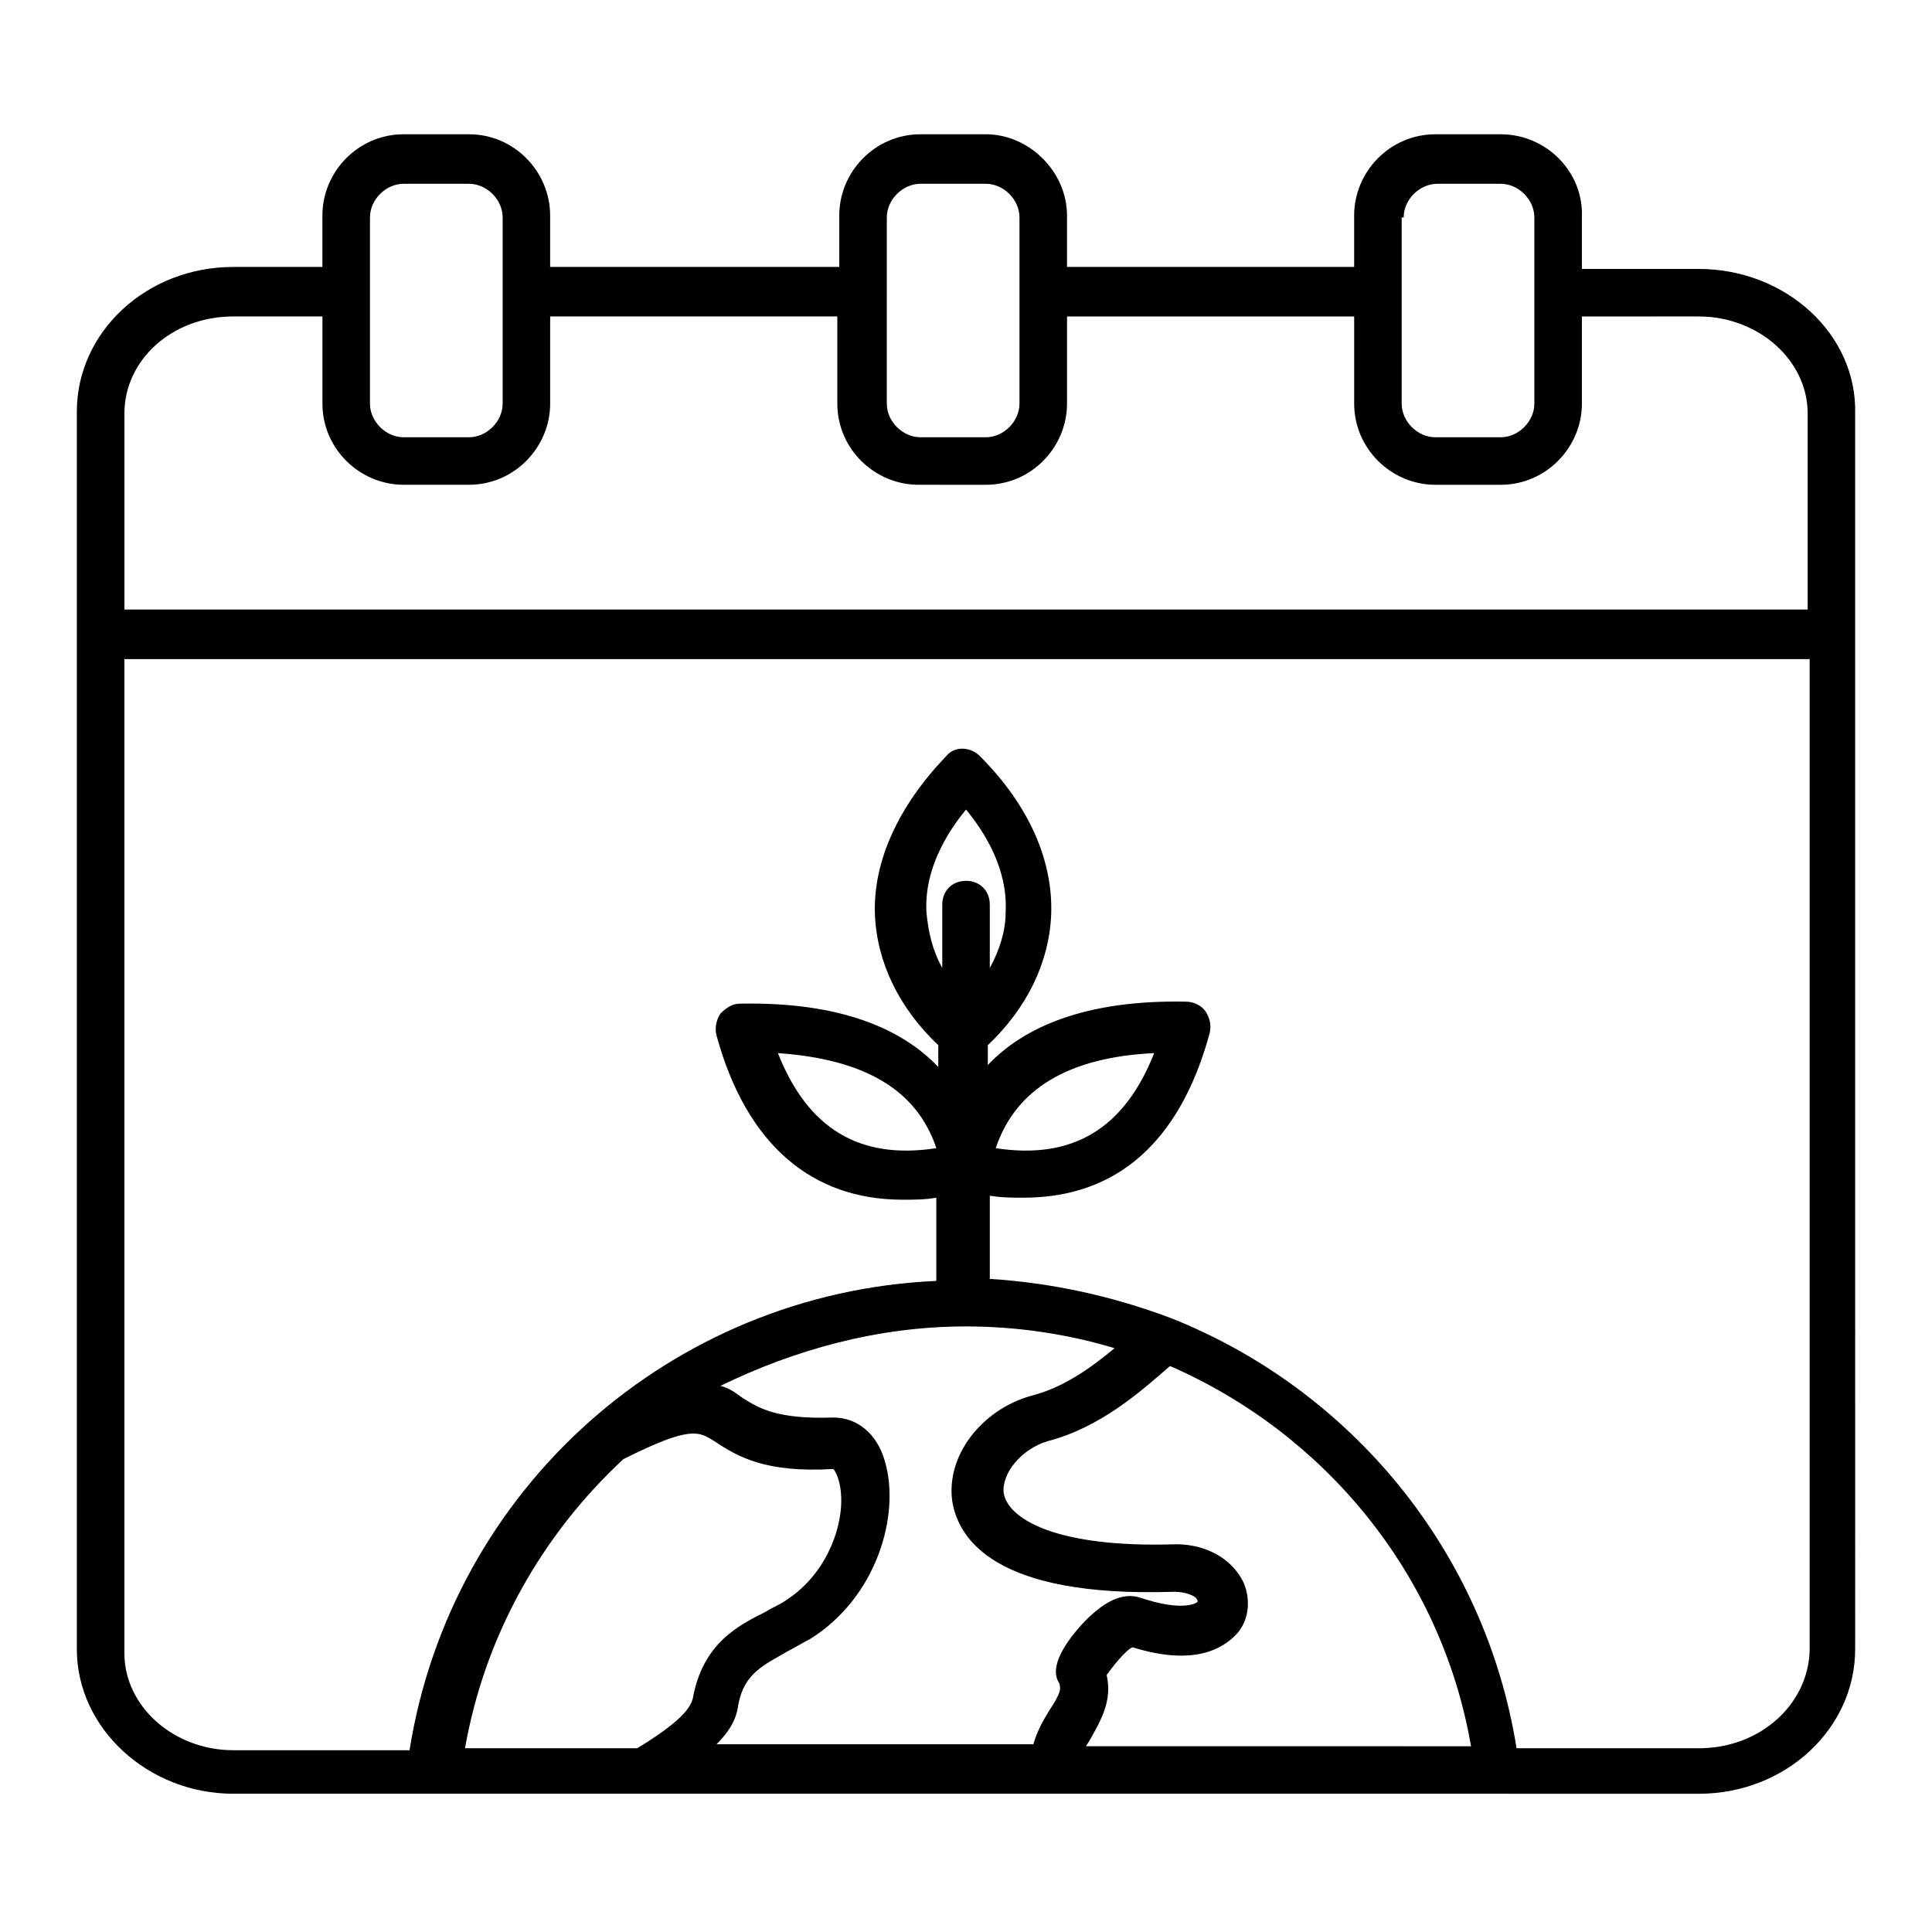 <?xml version="1.0" encoding="UTF-8"?>
<!-- Uploaded to: ICON Repo, www.svgrepo.com, Generator: ICON Repo Mixer Tools -->
<svg fill="#000000" width="800px" height="800px" version="1.1" viewBox="144 144 512 512" xmlns="http://www.w3.org/2000/svg">
 <path d="m594.18 215.27h-30.965v-13.645c0.527-12.07-9.445-22.043-21.516-22.043h-17.32c-12.07 0-21.516 9.973-21.516 21.516v13.645h-76.098v-13.645c0-11.543-9.969-21.516-21.516-21.516h-17.32c-12.07 0-21.516 9.973-21.516 21.516v13.645h-76.621v-13.645c0-11.543-9.445-21.516-21.516-21.516h-17.32c-12.07 0-21.516 9.973-21.516 21.516v13.645h-23.617c-23.09 0-41.461 17.32-41.461 38.309v328c0 20.992 18.895 38.309 41.461 38.309h334.82l53.531 0.008c23.09 0 41.461-17.32 41.461-38.309l-0.004-327.48c0.527-20.992-18.367-38.309-41.457-38.309zm-78.195-13.645c0-4.723 4.199-8.922 8.922-8.922h16.793c4.723 0 8.922 4.199 8.922 8.922v49.332c0 4.723-4.199 8.922-8.922 8.922h-17.32c-4.723 0-8.922-4.199-8.922-8.922v-49.332zm-136.97 0c0-4.723 4.199-8.922 8.922-8.922h17.316c4.723 0 8.922 4.199 8.922 8.922v49.332c0 4.723-4.199 8.922-8.922 8.922h-17.32c-4.723 0-8.922-4.199-8.922-8.922zm-136.97 0c0-4.723 4.199-8.922 8.922-8.922h17.32c4.723 0 8.922 4.199 8.922 8.922v49.332c0 4.723-4.199 8.922-8.922 8.922h-17.32c-4.723 0-8.922-4.199-8.922-8.922zm-36.215 26.238h23.617v23.09c0 12.07 9.973 21.516 21.516 21.516h17.32c12.07 0 21.516-9.973 21.516-21.516v-23.09h76.098v23.09c0 12.07 9.973 21.516 21.516 21.516l17.844 0.004c12.07 0 21.516-9.973 21.516-21.516v-23.09h76.098v23.09c0 12.07 9.973 21.516 21.516 21.516h17.32c12.07 0 21.516-9.973 21.516-21.516v-23.09l30.965-0.004c15.742 0 28.863 11.547 28.863 25.715v51.957h-446.08v-51.957c0-14.168 12.598-25.715 28.863-25.715zm194.18 149.57c-3.672 0-6.297 2.625-6.297 6.297v16.793c-2.625-4.723-3.672-9.445-4.199-14.695-0.523-8.922 3.148-18.367 10.496-27.289 7.348 8.922 11.02 18.367 10.496 27.289 0 4.723-1.574 9.973-4.199 14.695v-16.793c0-3.676-2.625-6.297-6.297-6.297zm0 118.08c13.645 0 27.289 2.098 39.359 5.773-6.297 5.246-13.645 10.496-22.043 12.594-13.121 3.672-22.566 15.742-20.992 27.816 1.574 9.973 11.02 25.715 58.777 24.141 3.148 0 5.246 1.051 5.773 1.574 0.523 0.523 0.523 1.051 0.523 1.051-0.523 0.523-4.199 2.625-15.219-1.051-4.723-1.574-9.973 1.051-15.742 7.348-8.398 9.445-6.824 13.645-5.773 15.219 0.523 1.574 0.523 2.625-2.625 7.348-1.574 2.625-3.148 5.246-4.199 8.922h-83.965c3.148-3.148 5.246-6.297 5.773-10.496 1.574-8.398 6.824-10.496 13.121-14.168 2.098-1.051 3.672-2.098 5.773-3.148 17.844-11.02 24.141-33.062 19.941-47.23-2.098-7.348-7.348-11.547-13.645-11.547-15.219 0.523-19.941-2.625-24.141-5.246-2.098-1.574-3.672-2.625-5.773-3.148 19.414-9.453 41.457-15.75 65.074-15.75zm-90.793 35.164c17.844-8.922 19.941-7.348 24.141-4.723 6.297 4.199 13.645 8.398 31.488 7.348 0.523 0.523 2.098 3.148 2.098 8.398 0 7.871-4.199 19.941-15.219 26.766-1.574 1.051-3.148 1.574-4.723 2.625-7.348 3.672-16.793 8.398-19.418 23.09-1.051 4.199-7.871 8.922-14.695 13.121h-45.656c5.25-29.918 20.469-56.684 41.984-76.625zm122.28 76.621c0.523-1.051 1.051-1.574 1.574-2.625 2.625-4.723 5.773-9.973 4.199-16.793 1.574-2.098 4.723-6.297 6.824-7.348 16.793 5.246 24.141 0 27.289-3.148 3.672-3.672 4.199-9.445 2.098-14.168-3.148-6.297-9.973-9.973-17.844-9.973-32.012 1.051-44.609-6.824-45.656-13.645-0.523-5.246 4.723-11.547 11.547-13.645 14.168-3.672 24.664-13.121 32.539-19.941 40.934 17.844 71.898 55.105 79.77 100.76l-102.34-0.004zm162.69 0h-48.281c-8.398-52.48-44.082-94.988-91.316-113.88-15.219-5.773-31.488-9.445-48.281-10.496v-22.043c3.148 0.523 6.297 0.523 8.922 0.523 24.664 0 41.461-14.695 49.332-43.559 0.523-2.098 0-4.199-1.051-5.773-1.051-1.574-3.148-2.625-5.246-2.625-26.766-0.523-43.035 6.824-52.48 16.793l-0.004-5.242c10.496-9.973 16.27-22.043 16.793-34.637 0.523-14.168-5.773-28.863-18.895-41.984-2.625-2.625-6.824-2.625-8.922 0-12.594 13.121-19.418 27.816-18.895 41.984 0.523 12.594 6.297 24.664 16.793 34.637v5.773c-9.445-9.973-25.715-17.32-52.48-16.793-2.098 0-3.672 1.051-5.246 2.625-1.051 1.574-1.574 3.672-1.051 5.773 7.871 28.863 25.191 43.559 49.332 43.559 3.148 0 5.773 0 8.922-0.523v22.043c-70.324 3.148-128.58 55.105-139.6 124.38l-46.703-0.008c-15.742 0-28.863-11.547-28.863-25.715v-263.45h446.61v262.93c-0.523 14.172-13.117 25.719-29.387 25.719zm-186.3-159.02c5.246-15.742 19.418-24.141 41.984-25.191-7.871 19.941-21.52 28.34-41.984 25.191zm-15.746 0c-20.469 3.148-34.113-5.246-41.984-25.191 22.566 1.574 36.738 9.445 41.984 25.191z"/>
</svg>